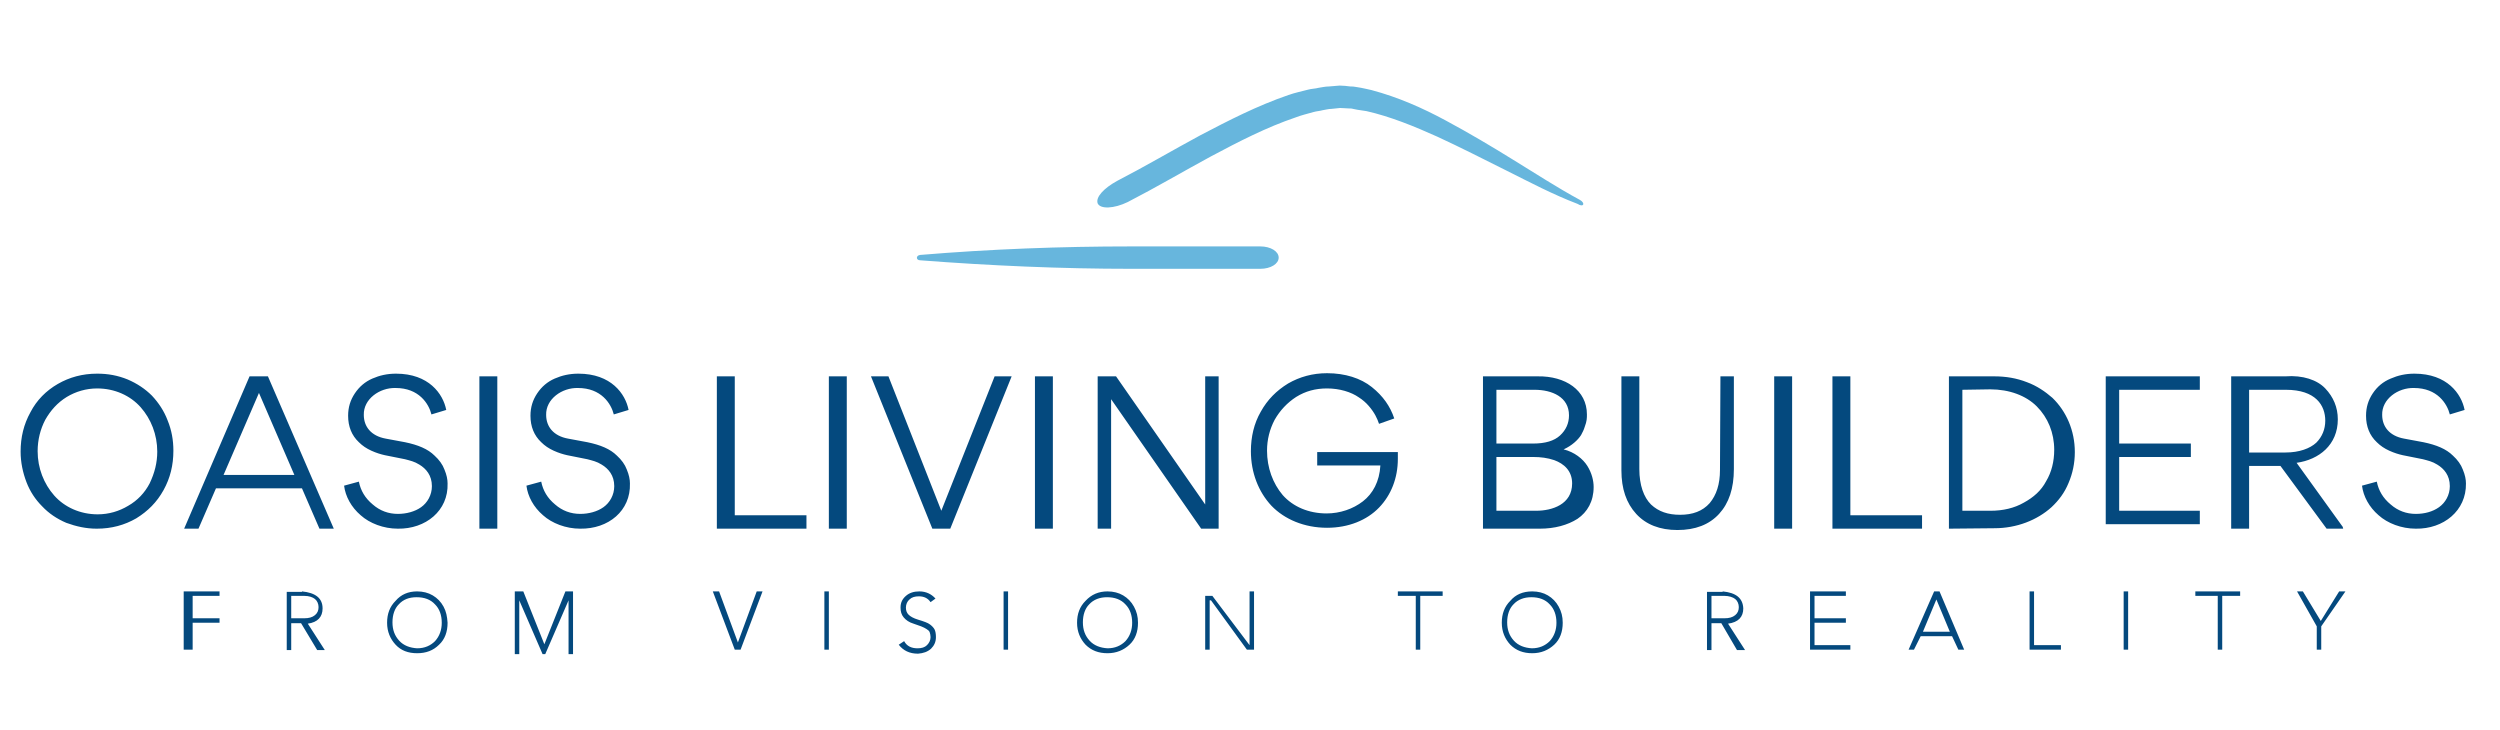 <?xml version="1.0" encoding="UTF-8"?> <svg xmlns="http://www.w3.org/2000/svg" xmlns:xlink="http://www.w3.org/1999/xlink" version="1.1" id="Layer_1" x="0px" y="0px" width="558px" height="163px" viewBox="0 0 558 163" xml:space="preserve"> <path display="none" fill="#1B3942" d="M51.7,51.7H30.2L0,81.5l30.2,29.8h21.5L21.5,81.5L51.7,51.7z"></path> <path display="none" fill="#1B3942" d="M132.7,51.7h-21.5l30.3,29.8l-30.3,29.8h21.5L163,81.5L132.7,51.7z"></path> <path display="none" fill="#94792F" stroke="#94792F" d="M52.2,50.5v-20L81.5,0.7l29.3,29.7v20L81.9,21.1l-0.4-0.4l-0.4,0.4 L52.2,50.5z"></path> <path display="none" fill="#1B3942" d="M51.7,111.3v21.5L81.5,163l29.8-30.3v-21.5l-29.8,30.2L51.7,111.3z"></path> <path display="none" fill="#94792F" d="M251.4,22l-15.8,51h-10.7l-9.6-31.6c-0.2-0.5-0.4-1-0.5-1.6c-0.2-0.6-0.3-1.2-0.5-1.9 c-0.2,0.7-0.3,1.3-0.5,1.9c-0.2,0.6-0.3,1.1-0.5,1.6L203.6,73h-10.7l-15.8-51h9.9c1,0,1.9,0.2,2.6,0.7c0.7,0.5,1.1,1.1,1.4,1.9 l7,26.6c0.2,0.8,0.4,1.8,0.6,2.8c0.2,1,0.4,2,0.6,3.1c0.4-2.2,0.9-4.1,1.5-5.8l8.3-26.6c0.2-0.6,0.6-1.2,1.3-1.8 c0.7-0.5,1.5-0.8,2.5-0.8h3.5c1,0,1.9,0.2,2.5,0.7c0.6,0.5,1.1,1.1,1.4,1.8l8.2,26.6c0.6,1.6,1.1,3.5,1.5,5.6c0.2-1,0.4-2,0.6-2.9 c0.2-0.9,0.4-1.8,0.6-2.6l7-26.6c0.2-0.7,0.6-1.3,1.3-1.8s1.5-0.8,2.5-0.8H251.4z M274.5,47c3.1,0,5.3-0.7,6.6-2.2 c1.4-1.5,2-3.5,2-6.2c0-1.2-0.2-2.2-0.5-3.2s-0.9-1.8-1.6-2.5c-0.7-0.7-1.6-1.2-2.7-1.6c-1.1-0.4-2.4-0.6-3.9-0.6h-6.2V47H274.5z M274.5,22c3.6,0,6.7,0.4,9.2,1.3c2.6,0.8,4.7,2,6.4,3.5c1.7,1.5,2.9,3.3,3.7,5.3c0.8,2,1.2,4.2,1.2,6.6c0,2.5-0.4,4.9-1.2,7 s-2.1,3.9-3.7,5.5c-1.7,1.5-3.8,2.7-6.4,3.6c-2.6,0.8-5.6,1.3-9.1,1.3h-6.2V73h-11.8V22H274.5z"></path> <path display="none" fill="#1B3942" d="M198.5,117c1.6,0,3-0.2,4.1-0.6c1.1-0.4,2.1-1,2.8-1.7c0.7-0.7,1.2-1.6,1.6-2.5 c0.3-1,0.5-2,0.5-3.2c0-2.2-0.7-4-2.2-5.2c-1.4-1.3-3.7-1.9-6.8-1.9h-4.8V117L198.5,117L198.5,117z M223.6,144h-10.7 c-2,0-3.4-0.8-4.3-2.2l-8.5-14.8c-0.4-0.6-0.8-1.1-1.3-1.4c-0.5-0.3-1.2-0.4-2.1-0.4h-3V144h-11.8V93h16.6c3.7,0,6.8,0.4,9.4,1.2 c2.6,0.8,4.7,1.8,6.4,3.2c1.7,1.3,2.9,2.9,3.6,4.8c0.8,1.8,1.1,3.8,1.1,6c0,1.7-0.2,3.2-0.7,4.7c-0.4,1.5-1.1,2.8-2,4.1 c-0.9,1.2-1.9,2.3-3.2,3.3c-1.3,1-2.7,1.8-4.4,2.4c0.8,0.4,1.5,0.9,2.2,1.5c0.7,0.6,1.3,1.3,1.8,2.1L223.6,144z M239.8,102.1V114h16 v8.8h-16v12.1h20.9v9.1h-32.8V93h32.8v9.1L239.8,102.1L239.8,102.1z M296.2,103.4c-0.4,0.6-0.7,1-1.1,1.3c-0.4,0.3-0.9,0.4-1.5,0.4 c-0.5,0-1.1-0.2-1.8-0.5c-0.6-0.3-1.3-0.7-2.1-1.2c-0.8-0.4-1.7-0.8-2.7-1.1c-1-0.3-2.1-0.5-3.4-0.5c-2.2,0-3.9,0.5-5,1.4 c-1.1,0.9-1.6,2.2-1.6,3.8c0,1,0.3,1.9,1,2.6c0.6,0.7,1.5,1.3,2.5,1.8c1.1,0.5,2.3,0.9,3.6,1.4c1.4,0.4,2.8,0.8,4.2,1.4 c1.4,0.5,2.8,1.1,4.2,1.8c1.4,0.7,2.6,1.5,3.6,2.6c1.1,1.1,1.9,2.3,2.6,3.8c0.6,1.5,1,3.3,1,5.4c0,2.4-0.4,4.6-1.2,6.6 c-0.8,2.1-2,3.9-3.6,5.4c-1.5,1.5-3.5,2.7-5.7,3.6c-2.3,0.9-4.8,1.3-7.7,1.3c-1.6,0-3.2-0.2-4.9-0.5c-1.6-0.3-3.2-0.8-4.8-1.4 c-1.5-0.6-3-1.3-4.3-2.1c-1.4-0.8-2.5-1.7-3.5-2.7l3.5-5.5c0.3-0.4,0.6-0.7,1.1-1c0.5-0.3,1-0.4,1.5-0.4c0.7,0,1.4,0.2,2.1,0.7 c0.7,0.4,1.5,0.9,2.4,1.5c0.9,0.5,2,1,3.1,1.5c1.2,0.4,2.5,0.7,4.1,0.7c2.1,0,3.8-0.5,5-1.4c1.2-1,1.8-2.5,1.8-4.5 c0-1.2-0.3-2.2-1-2.9c-0.6-0.8-1.5-1.4-2.6-1.9c-1-0.5-2.2-0.9-3.6-1.3c-1.4-0.4-2.7-0.8-4.2-1.2c-1.4-0.5-2.8-1-4.2-1.7 c-1.4-0.7-2.6-1.6-3.6-2.6c-1-1.1-1.9-2.4-2.5-4.1c-0.6-1.6-1-3.6-1-6c0-1.9,0.4-3.8,1.1-5.6s1.9-3.4,3.4-4.9 c1.5-1.4,3.3-2.6,5.5-3.4c2.2-0.9,4.6-1.3,7.5-1.3c1.6,0,3.1,0.1,4.5,0.4c1.5,0.2,2.9,0.6,4.2,1.1c1.3,0.5,2.6,1,3.7,1.7 c1.2,0.7,2.2,1.4,3.1,2.2L296.2,103.4z M318.7,144h-11.9V93h11.9V144z M374.8,118.5c0,3.7-0.6,7.1-1.9,10.2c-1.3,3.1-3,5.8-5.4,8.1 c-2.3,2.3-5.1,4-8.4,5.3c-3.2,1.3-6.9,1.9-10.8,1.9h-19.8V93h19.8c4,0,7.6,0.6,10.8,1.9c3.3,1.3,6,3.1,8.4,5.3s4.1,5,5.4,8.1 C374.2,111.4,374.8,114.8,374.8,118.5z M362.7,118.5c0-2.5-0.3-4.8-1-6.8c-0.6-2-1.6-3.8-2.8-5.2c-1.2-1.4-2.7-2.5-4.5-3.2 c-1.8-0.8-3.8-1.2-6-1.2h-7.9v32.8h7.9c2.3,0,4.3-0.4,6-1.1c1.8-0.8,3.3-1.9,4.5-3.3c1.2-1.4,2.2-3.2,2.8-5.2 C362.4,123.3,362.7,121,362.7,118.5z M393.7,102.1V114h16v8.8h-16v12.1h20.9v9.1h-32.8V93h32.8v9.1L393.7,102.1L393.7,102.1z M466.5,93v51h-6.2c-0.9,0-1.7-0.1-2.3-0.4c-0.6-0.3-1.2-0.8-1.8-1.5l-24-30.4c0.1,0.9,0.1,1.8,0.2,2.7c0,0.8,0.1,1.6,0.1,2.4V144 h-10.4V93h6.2c0.5,0,1,0,1.3,0.1s0.7,0.1,1,0.3c0.3,0.1,0.5,0.3,0.8,0.5c0.3,0.2,0.5,0.6,0.9,0.9l24.3,30.6c-0.1-1-0.2-1.9-0.2-2.8 c0-0.9-0.1-1.8-0.1-2.6V93H466.5z M510.7,130.8c0.3,0,0.6,0.1,0.8,0.2c0.3,0.1,0.5,0.3,0.8,0.5l4.7,4.9c-2,2.7-4.6,4.7-7.7,6.1 c-3.1,1.4-6.7,2-11,2c-3.9,0-7.4-0.6-10.4-2c-3.1-1.3-5.7-3.1-7.8-5.5c-2.1-2.3-3.8-5.1-4.9-8.3c-1.1-3.2-1.7-6.7-1.7-10.4 c0-3.8,0.6-7.3,1.9-10.5c1.2-3.2,3-5.9,5.2-8.3c2.2-2.3,4.9-4.1,8-5.4c3.1-1.3,6.6-1.9,10.3-1.9c1.9,0,3.7,0.2,5.4,0.5 c1.7,0.3,3.3,0.8,4.8,1.4c1.5,0.6,2.8,1.3,4.1,2.1s2.3,1.8,3.3,2.7l-4,5.3c-0.3,0.3-0.6,0.6-0.9,0.9c-0.4,0.3-0.8,0.4-1.5,0.4 c-0.4,0-0.8-0.1-1.2-0.3s-0.8-0.4-1.2-0.7c-0.4-0.3-0.9-0.6-1.4-0.9c-0.5-0.3-1.1-0.6-1.8-0.9c-0.7-0.3-1.5-0.5-2.4-0.7 c-0.9-0.2-2-0.3-3.2-0.3c-2,0-3.8,0.4-5.4,1.1c-1.6,0.7-3,1.8-4.2,3.2c-1.2,1.4-2.1,3.1-2.7,5.1c-0.6,2-1,4.3-1,6.9 c0,2.6,0.4,4.9,1,7c0.7,2,1.7,3.7,2.9,5.2c1.2,1.4,2.7,2.4,4.3,3.1c1.6,0.7,3.4,1.1,5.2,1.1c1.1,0,2-0.1,2.9-0.1 c0.9-0.1,1.7-0.3,2.5-0.5c0.8-0.3,1.5-0.6,2.2-1c0.7-0.4,1.4-0.9,2.1-1.6c0.3-0.2,0.6-0.4,0.9-0.6 C510,130.9,510.4,130.8,510.7,130.8z M534.1,102.1V114h16v8.8h-16v12.1h20.9v9.1h-32.8V93h32.8v9.1L534.1,102.1L534.1,102.1z"></path> <path fill="#67B6DD" d="M352.6,44.6c-5-2.7-9.9-5.9-14.8-8.9c-5-3.1-9.9-6-15.1-8.8s-10.6-5.2-16.6-6.8c-0.7-0.2-1.5-0.3-2.3-0.5 l-1.2-0.2c-0.4-0.1-0.8-0.1-1.2-0.1c-0.8-0.1-1.6-0.2-2.4-0.2l-2.4,0.2c-0.8,0-1.6,0.2-2.3,0.3c-0.7,0.2-1.6,0.2-2.3,0.4 c-1.5,0.4-3,0.7-4.4,1.2c-7,2.4-13.4,5.7-19.7,9c-6.3,3.4-12.4,7-18.6,10.2c-2.9,1.6-4.8,3.6-4.3,5c0.6,1.3,3.6,1.2,6.7-0.3 c6.4-3.3,12.5-6.9,18.6-10.2c6.2-3.3,12.4-6.5,18.9-8.7c1.3-0.5,2.6-0.8,4-1.2c0.7-0.2,1.3-0.2,2-0.4c0.7-0.1,1.3-0.3,2-0.3l1.9-0.2 c0.7,0,1.3,0.1,1.9,0.1c0.3,0,0.7,0,1,0.1l1,0.2c0.7,0.1,1.3,0.2,2,0.3c5.3,1.2,10.7,3.4,15.8,5.7c5.2,2.4,10.3,5,15.5,7.6 c5.2,2.6,10.3,5.3,15.8,7.4C353.5,46.4,353.9,45.3,352.6,44.6L352.6,44.6z"></path> <path fill="#67B6DD" d="M281.3,55h-28.8c-15.7,0-31.5,0.6-47.1,1.9c-1,0.1-1,1.2,0,1.2c15.6,1.2,31.4,1.9,47.1,1.9h28.8 c2.3,0,4.1-1.1,4.1-2.5S283.6,55,281.3,55L281.3,55z"></path> <path fill="#04497E" d="M38.7,100.6c0,3.2-0.7,6.1-2.2,8.8c-1.5,2.7-3.5,4.7-6.1,6.3c-2.6,1.5-5.5,2.3-8.8,2.3 c-2.4,0-4.6-0.5-6.8-1.3c-2.1-0.9-3.9-2.1-5.4-3.7c-1.5-1.5-2.7-3.3-3.5-5.4c-0.8-2.1-1.3-4.4-1.3-6.8c0-3.2,0.7-6.1,2.2-8.8 c1.4-2.7,3.5-4.8,6.1-6.3c2.6-1.5,5.5-2.3,8.8-2.3c2.4,0,4.6,0.4,6.8,1.3c2.1,0.9,3.9,2.1,5.4,3.6c1.5,1.6,2.7,3.4,3.5,5.5 C38.3,96,38.7,98.2,38.7,100.6L38.7,100.6L38.7,100.6z M35.1,100.8c0-3.8-1.4-7.3-3.7-9.9c-2.3-2.6-5.8-4.2-9.7-4.2 c-2.5,0-4.8,0.7-6.8,1.9c-2.1,1.3-3.6,3-4.8,5.1c-1.1,2.1-1.7,4.5-1.7,7c0,3.8,1.4,7.3,3.7,9.9c2.3,2.6,5.8,4.2,9.7,4.2 c2.5,0,4.8-0.7,6.8-1.9c2.1-1.2,3.7-2.9,4.8-5C34.5,105.6,35.1,103.3,35.1,100.8L35.1,100.8L35.1,100.8z M71.3,118l-3.9-9H48.2 l-3.9,9h-3.2l14.6-34h4.1l14.7,34H71.3L71.3,118z M65.7,106l-7.9-18.3L49.9,106H65.7L65.7,106L65.7,106z M88.8,118 c-3.2,0-6.3-1.2-8.3-3c-2.1-1.8-3.4-4.2-3.7-6.6l3.3-0.9c0.4,2,1.4,3.7,3.1,5.1c1.6,1.4,3.5,2.1,5.6,2.1c1.9,0,3.8-0.5,5.2-1.5 c1.4-1,2.4-2.7,2.4-4.7c0-2.4-1.3-3.9-2.8-4.8c-1.1-0.7-2.1-0.9-3.2-1.2l-4.5-0.9c-0.9-0.2-1.9-0.5-3-1c-1.1-0.5-2-1.1-2.8-1.9 c-1.6-1.5-2.4-3.5-2.4-5.9c0-1.9,0.5-3.5,1.5-5c1-1.5,2.3-2.6,3.9-3.3c1.6-0.7,3.3-1.1,5.3-1.1c7.3,0,10.5,4.5,11.2,8.1l-3.3,1 c-0.6-2.4-2.8-5.9-8-5.9c-3.6-0.1-7.2,2.5-7.1,6c0,2.6,1.6,4.7,4.9,5.3l4.3,0.8c2.9,0.6,5.1,1.5,6.6,3c1,0.9,1.8,2,2.2,3.1 c0.5,1.2,0.7,2.2,0.7,3.1C100.1,114,95,118.1,88.8,118L88.8,118L88.8,118z M107,118V84h4v34h-3.9H107z M129.5,118 c-3.2,0-6.3-1.2-8.3-3c-2.1-1.8-3.4-4.2-3.7-6.6l3.3-0.9c0.4,2,1.4,3.7,3.1,5.1c1.6,1.4,3.5,2.1,5.6,2.1c1.9,0,3.8-0.5,5.2-1.5 c1.4-1,2.4-2.7,2.4-4.7c0-2.4-1.3-3.9-2.8-4.8c-1.1-0.7-2.1-0.9-3.2-1.2l-4.5-0.9c-0.9-0.2-1.9-0.5-3-1c-1.1-0.5-2-1.1-2.8-1.9 c-1.6-1.5-2.4-3.5-2.4-5.9c0-1.9,0.5-3.5,1.5-5c1-1.5,2.3-2.6,3.9-3.3c1.6-0.7,3.3-1.1,5.3-1.1c7.3,0,10.5,4.5,11.2,8.1l-3.3,1 c-0.6-2.4-2.8-5.9-8-5.9c-3.6-0.1-7.2,2.5-7.1,6c0,2.6,1.6,4.7,4.9,5.3l4.3,0.8c2.9,0.6,5.1,1.5,6.6,3c1,0.9,1.8,2,2.2,3.1 c0.5,1.2,0.7,2.2,0.7,3.1C140.8,114,135.8,118.1,129.5,118L129.5,118L129.5,118z M160,118V84h4v31h16v3H160L160,118L160,118z M185,118V84h4v34h-3.8H185z M225.8,84l-13.7,34h-4l-13.7-34h3.9l11.8,30L222,84H225.8L225.8,84L225.8,84z M231,118V84h4v34h-3.5 H231z M269,84h3v34h-3.9L248,89.1V118h-3V84h4.1l19.9,28.6V84L269,84z M311.2,93.4l-3.4,1.2c-0.4-1.2-1-2.5-2.3-4 c-0.6-0.7-1.4-1.4-2.2-1.9c-1.7-1.2-4.3-2-7.1-2c-2.6,0-4.8,0.6-6.9,1.9c-2,1.3-3.6,3-4.8,5.1c-1.1,2.1-1.7,4.4-1.7,6.9 c0,3.8,1.3,7.3,3.5,9.9c2.3,2.6,5.8,4.1,9.8,4.1c3,0,5.9-1,8.1-2.7s3.7-4.4,3.9-8H294v-3h18v1.5c0,4.3-1.5,8.1-4.2,10.9 c-2.7,2.8-6.8,4.5-11.6,4.5c-5.1,0-9.5-1.9-12.4-4.9c-2.9-3.1-4.6-7.4-4.6-12.2c0-3.2,0.7-6.2,2.2-8.8c1.5-2.7,3.5-4.7,6.1-6.3 c2.6-1.5,5.5-2.3,8.7-2.3c4,0,7.5,1.1,10,3.1C308.7,88.4,310.3,90.7,311.2,93.4L311.2,93.4L311.2,93.4z M343.7,118H331V84h12.2 c6.2-0.1,11,3.1,11,8.5c0,0.8,0,1.5-0.5,2.8c-0.2,0.7-0.5,1.2-0.8,1.8c-0.7,1.1-2.1,2.4-3.9,3.2c2.4,0.6,4.3,2.1,5.3,3.7 c1,1.6,1.4,3.3,1.4,4.7c0,3.2-1.4,5.6-3.6,7.1C349.9,117.2,347,118,343.7,118L343.7,118z M342.5,87H334v12h8.2c2.7,0,4.7-0.6,6-1.8 s2-2.7,2-4.5C350.2,88.6,346.4,87,342.5,87L342.5,87L342.5,87z M342.2,102H334v12h8.9c3.5,0,8-1.4,8-6.1c0-2.8-1.8-4.4-4-5.2 C345.4,102.2,343.9,102,342.2,102L342.2,102z M384,84h3v20.7c0,4.3-1.1,7.6-3.3,10c-2.2,2.4-5.3,3.6-9.3,3.6c-3.9,0-7-1.2-9.2-3.6 c-2.2-2.4-3.3-5.6-3.3-9.7V84h4v20.7c0,3.6,1,6.3,2.6,7.9c1.7,1.6,3.8,2.3,6.5,2.3c2.8,0,5-0.8,6.6-2.6c1.5-1.8,2.3-4.2,2.3-7.4 L384,84L384,84z M396,118V84h4v34h-3.5H396z M409,118V84h4v31h16v3h-19.5l0,0H409z M435,118V84h10.1c2.6,0,5,0.4,7.3,1.3 c2.2,0.8,4.1,2.1,5.7,3.5c3.1,3,5,7.3,5,12.1c0,2.5-0.5,4.8-1.4,6.9c-0.9,2.2-2.2,3.9-3.8,5.4c-3.2,2.9-7.8,4.7-12.7,4.7L435,118 L435,118L435,118z M438,87v27h6.3c2.8,0,5.3-0.6,7.4-1.8c2.2-1.2,3.9-2.7,5-4.8c1.2-2,1.8-4.4,1.8-7c0-3.8-1.4-7.2-3.9-9.7 c-2.4-2.4-6.1-3.8-10.4-3.8L438,87L438,87L438,87z M470,117V84h21v3h-18v12h16v3h-16v12h18v3H470L470,117z M523,118h-3.7L509,104h-7 v14h-4V84h12.1c3.9-0.3,7.1,0.8,8.9,2.7c1.8,1.9,2.8,4.2,2.8,6.9c0,5.7-4.2,9-9.2,9.7l10.3,14.3L523,118L523,118z M502,87v14h8.1 c3.1,0,5.5-0.9,6.9-2.2c1.3-1.3,2-3,2-4.9c0-3.4-2.1-6.9-8.8-6.9H502L502,87z M539.2,118c-3.2,0-6.3-1.2-8.3-3 c-2.1-1.8-3.4-4.2-3.7-6.6l3.3-0.9c0.4,2,1.4,3.7,3.1,5.1c1.6,1.4,3.5,2.1,5.6,2.1c2,0,3.8-0.5,5.2-1.5c1.4-1,2.4-2.7,2.4-4.7 c0-2.4-1.3-3.9-2.8-4.8c-1.1-0.7-2.1-0.9-3.2-1.2l-4.5-0.9c-0.9-0.2-1.9-0.5-3-1c-1.1-0.5-2-1.1-2.8-1.9c-1.6-1.5-2.4-3.5-2.4-5.9 c0-1.9,0.5-3.5,1.5-5c1-1.5,2.3-2.6,4-3.3c1.6-0.7,3.3-1.1,5.3-1.1c7.3,0,10.5,4.5,11.2,8.1l-3.3,1c-0.6-2.4-2.8-5.9-8-5.9 c-3.6-0.1-7.2,2.5-7.1,6c0,2.6,1.6,4.7,4.9,5.3l4.3,0.8c2.9,0.6,5.1,1.5,6.6,3c1,0.9,1.8,2,2.2,3.1c0.5,1.2,0.7,2.2,0.7,3.1 C550.5,114,545.4,118.1,539.2,118L539.2,118L539.2,118z"></path> <path fill="#04497E" d="M49,132v1h-6v5h6v1h-6v6h-2v-13H49L49,132z M67.9,138c1,0,1.8-0.2,2.4-0.7c0.6-0.5,0.8-1.1,0.8-1.8 s-0.3-1.4-0.8-1.8s-1.3-0.7-2.4-0.7H65v5H67.9L67.9,138L67.9,138z M67.4,132c3,0.3,4.6,1.5,4.6,3.8c0,1.9-1.1,3.1-3.3,3.4l3.8,5.9 h-1.7l-3.6-6H65v6h-1v-13H67.4L67.4,132z M87.6,138.9c0,1.7,0.5,3,1.5,4.1s2.4,1.6,4,1.7c1.7,0,3-0.6,4-1.6c1-1.1,1.5-2.5,1.5-4.1 c0-1.7-0.5-3.1-1.5-4.1c-1-1.1-2.4-1.6-4.1-1.6c-1.7,0-3,0.5-4,1.6C88.1,135.8,87.6,137.2,87.6,138.9L87.6,138.9L87.6,138.9z M93.1,132c1.3,0,2.5,0.3,3.5,0.9c1,0.6,1.8,1.4,2.4,2.5c0.6,1.1,0.8,2.2,0.9,3.6c0,2-0.6,3.7-1.9,4.9c-1.3,1.3-2.9,1.9-4.9,1.9 c-2,0-3.6-0.6-4.8-1.9c-1.2-1.3-1.9-2.9-1.9-4.9c0-2,0.6-3.6,1.9-4.9C89.5,132.7,91.1,132,93.1,132L93.1,132L93.1,132z M116.8,132 l4.7,11.8l4.7-11.8h1.7v14h-1v-12h0l-5.2,12h-0.6l-5.2-12h0v12h-1v-14H116.8L116.8,132L116.8,132z M160.5,132l4.2,11.4l4.2-11.4h1.3 l-4.9,13H164l-4.9-13H160.5L160.5,132L160.5,132z M185,132v13h-1v-13h1.5H185z M205.2,132c1.5,0,2.7,0.6,3.6,1.6l-1.1,0.8 c-0.6-0.9-1.5-1.3-2.6-1.3c-0.9,0-1.6,0.2-2.1,0.7c-0.5,0.4-0.8,1.1-0.8,1.8c0,0.7,0.2,1.2,0.6,1.6c0.4,0.4,1.1,0.8,2.1,1.1 c1.3,0.4,2.2,0.7,2.7,1.1c0.4,0.3,0.8,0.7,1,1.1s0.3,1,0.3,1.7c0,1.1-0.4,1.9-1.1,2.6c-0.8,0.7-1.7,1-2.9,1.1c-1.9,0-3.3-0.7-4.3-2 l1.2-0.8c0.6,1.1,1.6,1.6,3,1.6c0.9,0,1.6-0.2,2.1-0.7c0.5-0.5,0.8-1.1,0.8-1.8c0-0.4-0.1-0.8-0.2-1.1c-0.1-0.3-0.4-0.5-0.7-0.7 s-0.7-0.4-1.2-0.6c-0.5-0.2-1.1-0.4-1.7-0.6c-1-0.3-1.7-0.8-2.2-1.4s-0.7-1.3-0.7-2.2c0-1.1,0.4-1.9,1.2-2.6 C203,132.3,204,132,205.2,132L205.2,132L205.2,132z M225,132v13h-1v-13h1.4H225z M241.7,138.9c0,1.7,0.5,3,1.5,4.1s2.4,1.6,4,1.7 c1.7,0,3-0.6,4-1.6c1-1.1,1.5-2.5,1.5-4.1c0-1.7-0.5-3.1-1.5-4.1c-1-1.1-2.4-1.6-4.1-1.6c-1.6,0-3,0.5-4,1.6 C242.2,135.8,241.7,137.2,241.7,138.9L241.7,138.9L241.7,138.9z M247.2,132c1.3,0,2.5,0.3,3.5,0.9c1,0.6,1.8,1.4,2.4,2.5 c0.6,1.1,0.9,2.2,0.9,3.6c0,2-0.6,3.7-1.9,4.9s-2.9,1.9-4.9,1.9c-2,0-3.6-0.6-4.9-1.9c-1.2-1.3-1.9-2.9-1.9-4.9c0-2,0.6-3.6,1.9-4.9 C243.6,132.7,245.2,132,247.2,132L247.2,132z M270.6,133l8.3,11h0v-12h1v13h-1.6l-8-11H270v11h-1v-12H270.6L270.6,133z M322,132v1 h-5v12h-1v-12h-4v-1h9.6H322z M336.4,138.9c0,1.7,0.5,3,1.5,4.1s2.4,1.6,4,1.7c1.7,0,3-0.6,4-1.6c1-1.1,1.5-2.5,1.5-4.1 c0-1.7-0.5-3.1-1.5-4.1c-1-1.1-2.4-1.6-4.1-1.6c-1.6,0-3,0.5-4,1.6C336.9,135.8,336.4,137.2,336.4,138.9L336.4,138.9L336.4,138.9z M342,132c1.3,0,2.5,0.3,3.5,0.9c1,0.6,1.8,1.4,2.4,2.5c0.6,1.1,0.9,2.2,0.9,3.6c0,2-0.6,3.7-1.9,4.9s-2.9,1.9-4.9,1.9 c-2,0-3.6-0.6-4.9-1.9c-1.2-1.3-1.9-2.9-1.9-4.9c0-2,0.6-3.6,1.9-4.9C338.3,132.7,339.9,132,342,132L342,132L342,132z M384.9,138 c1,0,1.8-0.2,2.4-0.7c0.6-0.5,0.8-1.1,0.8-1.8s-0.3-1.4-0.8-1.8s-1.4-0.7-2.4-0.7H382v5H384.9L384.9,138z M384.5,132 c3,0.3,4.5,1.5,4.6,3.8c0,1.9-1.1,3.1-3.4,3.4l3.8,5.9h-1.8l-3.5-6H382v6h-1v-13H384.5L384.5,132z M412,132v1h-7v5h7v1h-7v5h8v1h-9 v-13H412L412,132z M429.2,141h6l-3-7.2L429.2,141L429.2,141z M432.9,132l5.5,13h-1.3l-1.4-3h-7l-1.5,3H426l5.7-13H432.9L432.9,132 L432.9,132z M454,132v12h6v1h-7v-13H454L454,132z M475,132v13h-1v-13h1.5H475z M500,132v1h-4v12h-1v-12h-5v-1h10.1H500z M514,132 l4,6.6l4.1-6.6h1.4l-5.4,7.8v5.2h-1v-5.2l-4.4-7.8H514L514,132L514,132z"></path> </svg> 